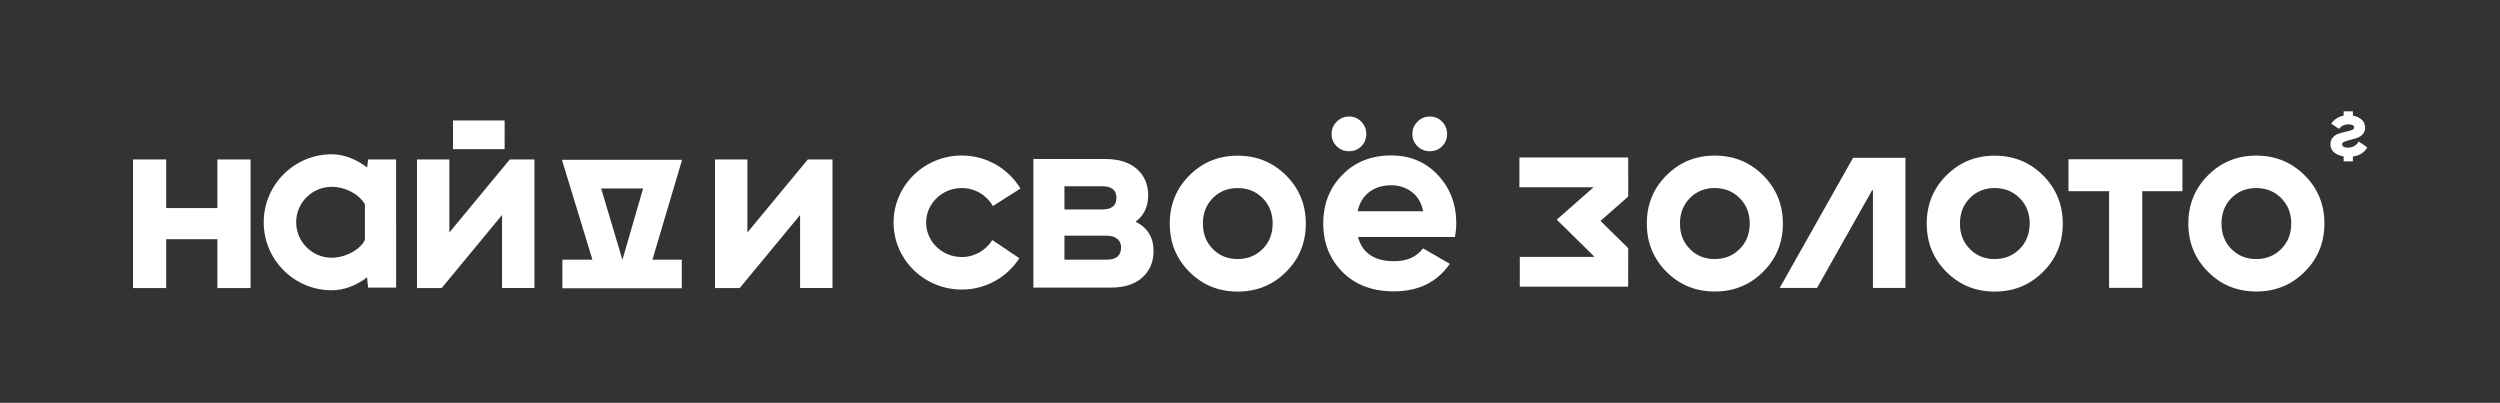 <?xml version="1.0" encoding="UTF-8"?> <!-- Generator: Adobe Illustrator 24.0.2, SVG Export Plug-In . SVG Version: 6.00 Build 0) --> <svg xmlns="http://www.w3.org/2000/svg" xmlns:xlink="http://www.w3.org/1999/xlink" id="Layer_1" x="0px" y="0px" viewBox="0 0 321.18 51.75" style="enable-background:new 0 0 321.18 51.75;" xml:space="preserve"><rect x="0" y="0" width="321.18" height="51.75" fill="#333333" stroke="none"/> <style type="text/css"> .st0{fill:#FFFFFF;} </style> <g> <g> <path class="st0" d="M209.18,20.23h-13.98v3.83h9.53l-4.73,4.16l4.86,4.78h-9.61v3.83h13.92l0.01-4.95l-3.56-3.5l3.56-3.13 L209.18,20.23z M182.11,15.63c-0.44,0.44-0.66,0.97-0.66,1.59c0,0.62,0.22,1.14,0.66,1.57c0.44,0.43,0.97,0.64,1.59,0.64 c0.62,0,1.14-0.21,1.57-0.64c0.43-0.43,0.64-0.95,0.64-1.57c0-0.62-0.21-1.14-0.64-1.59c-0.43-0.44-0.95-0.66-1.57-0.66 C183.08,14.97,182.55,15.19,182.11,15.63z M102.79,27.62v9.38h4.16V20.49h-3.17l-7.76,9.38v-9.38h-4.16v16.52h3.17L102.79,27.62z M21.35,30.73h6.58v6.28h4.26V20.49h-4.26v6.24h-6.58v-6.24h-4.26v16.52h4.26V30.73z M171.73,15.63 c-0.44,0.44-0.66,0.97-0.66,1.59c0,0.62,0.22,1.14,0.66,1.57c0.44,0.43,0.97,0.64,1.59,0.64c0.62,0,1.14-0.21,1.57-0.64 c0.43-0.43,0.64-0.95,0.64-1.57c0-0.62-0.21-1.14-0.64-1.59c-0.43-0.44-0.95-0.66-1.57-0.66 C172.7,14.97,172.17,15.19,171.73,15.63z M64.5,27.62v9.38h4.16V20.49h-3.17l-7.76,9.38v-9.38h-4.16v16.52h3.17L64.5,27.62z M64.83,15.48H58.2v3.68h6.63V15.48z M123.56,24.16c1.73,0,3.22,0.94,4,2.31l3.54-2.25c-1.53-2.53-4.33-4.24-7.54-4.24 c-4.83,0-8.76,3.86-8.76,8.61c0,4.75,3.93,8.61,8.76,8.61c3.11,0,5.85-1.61,7.4-4.03l-3.48-2.33c-0.8,1.3-2.25,2.18-3.92,2.18 c-2.53,0-4.58-1.99-4.58-4.43C118.98,26.15,121.03,24.16,123.56,24.16z M178.73,19.97c-2.56,0-4.65,0.83-6.28,2.5 c-1.63,1.66-2.45,3.74-2.45,6.23c0,2.51,0.83,4.59,2.48,6.25c1.65,1.65,3.84,2.48,6.58,2.48c3.17,0,5.57-1.18,7.2-3.54l-3.44-1.98 c-0.84,1.1-2.07,1.65-3.7,1.65c-2.53,0-4.09-1.04-4.66-3.11h12.46c0.11-0.62,0.17-1.2,0.17-1.75c0-2.47-0.79-4.54-2.36-6.21 C183.16,20.81,181.16,19.97,178.73,19.97z M174.41,27.14c0.24-1.06,0.74-1.88,1.49-2.46c0.75-0.58,1.7-0.88,2.84-0.88 c0.97,0,1.83,0.28,2.6,0.83c0.76,0.55,1.26,1.39,1.5,2.51H174.41z M265.74,24.56h5.22v12.42h4.26V24.56h5.16v-4.1h-14.64V24.56z M296.08,22.52c-1.7-1.69-3.77-2.53-6.21-2.53c-2.45,0-4.51,0.84-6.2,2.53c-1.69,1.69-2.53,3.75-2.53,6.2 c0,2.45,0.84,4.51,2.53,6.2c1.69,1.69,3.75,2.53,6.2,2.53c2.45,0,4.52-0.84,6.21-2.53c1.7-1.69,2.54-3.75,2.54-6.2 C298.63,26.28,297.78,24.21,296.08,22.52z M293.07,31.99c-0.86,0.86-1.93,1.29-3.21,1.29s-2.34-0.43-3.19-1.29 c-0.85-0.86-1.27-1.95-1.27-3.27c0-1.32,0.42-2.41,1.27-3.27c0.85-0.86,1.91-1.29,3.19-1.29s2.35,0.43,3.21,1.29 c0.86,0.86,1.29,1.95,1.29,3.27C294.36,30.04,293.93,31.13,293.07,31.99z M256.26,20c-2.45,0-4.51,0.84-6.2,2.53 c-1.69,1.69-2.53,3.75-2.53,6.2c0,2.45,0.84,4.51,2.53,6.2c1.69,1.69,3.75,2.53,6.2,2.53c2.45,0,4.52-0.84,6.21-2.53 c1.7-1.69,2.54-3.75,2.54-6.2c0-2.45-0.85-4.51-2.54-6.2C260.78,20.84,258.71,20,256.26,20z M259.47,31.99 c-0.86,0.86-1.93,1.29-3.21,1.29c-1.28,0-2.34-0.43-3.19-1.29c-0.85-0.86-1.27-1.95-1.27-3.27c0-1.32,0.42-2.41,1.27-3.27 c0.85-0.86,1.91-1.29,3.19-1.29c1.28,0,2.35,0.43,3.21,1.29c0.86,0.86,1.29,1.95,1.29,3.27 C260.75,30.04,260.32,31.13,259.47,31.99z M159.01,20c-2.45,0-4.51,0.84-6.2,2.53c-1.69,1.69-2.53,3.75-2.53,6.2 c0,2.45,0.84,4.51,2.53,6.2c1.69,1.69,3.75,2.53,6.2,2.53c2.45,0,4.52-0.84,6.21-2.53c1.7-1.69,2.54-3.75,2.54-6.2 c0-2.45-0.85-4.51-2.54-6.2C163.52,20.84,161.46,20,159.01,20z M162.21,31.99c-0.86,0.86-1.93,1.29-3.21,1.29 s-2.34-0.43-3.19-1.29c-0.85-0.86-1.27-1.95-1.27-3.27c0-1.32,0.42-2.41,1.27-3.27c0.85-0.86,1.91-1.29,3.19-1.29 s2.35,0.43,3.21,1.29c0.86,0.86,1.29,1.95,1.29,3.27C163.5,30.04,163.07,31.13,162.21,31.99z M146.76,35.65 c0.96-0.87,1.44-2,1.44-3.39c0-1.76-0.77-3.02-2.31-3.77c1.08-0.81,1.62-1.95,1.62-3.4c0-1.39-0.48-2.51-1.44-3.37 c-0.96-0.86-2.31-1.29-4.05-1.29h-9.26v16.52h9.92C144.44,36.95,145.8,36.52,146.76,35.65z M136.75,23.93h4.86 c1.21,0,1.82,0.5,1.82,1.49c0,0.99-0.61,1.49-1.82,1.49h-4.86V23.93z M136.75,33.35v-3.07h5.43c0.57,0,1.02,0.13,1.35,0.4 c0.33,0.26,0.5,0.63,0.5,1.09c0,1.06-0.62,1.59-1.85,1.59H136.75z M42.62,37.29c1.66,0,3.22-0.66,4.54-1.66l0.13,1.32h3.6V20.49 h-3.6l-0.12,1.03c-1.35-1.02-2.9-1.7-4.55-1.7c-4.82,0-8.74,3.92-8.74,8.74S37.8,37.29,42.62,37.29z M42.62,24 c1.6,0,3.4,0.82,4.23,2.19c0.01,0.02,0.02,0.05,0.03,0.08v4.52c-0.05,0.11-0.09,0.22-0.16,0.32c-0.82,1.21-2.54,2-4.11,2 c-2.51,0-4.56-2.04-4.56-4.56S40.11,24,42.62,24z M226.51,22.52c-1.7-1.69-3.77-2.53-6.21-2.53c-2.45,0-4.51,0.84-6.2,2.53 c-1.69,1.69-2.53,3.75-2.53,6.2c0,2.45,0.84,4.51,2.53,6.2c1.69,1.69,3.75,2.53,6.2,2.53c2.45,0,4.52-0.84,6.21-2.53 c1.7-1.69,2.54-3.75,2.54-6.2C229.05,26.28,228.2,24.21,226.51,22.52z M223.5,31.99c-0.86,0.86-1.93,1.29-3.21,1.29 s-2.34-0.43-3.19-1.29c-0.85-0.86-1.27-1.95-1.27-3.27c0-1.32,0.42-2.41,1.27-3.27c0.85-0.86,1.91-1.29,3.19-1.29 s2.35,0.43,3.21,1.29c0.86,0.86,1.29,1.95,1.29,3.27C224.79,30.04,224.36,31.13,223.5,31.99z M228.64,36.99h4.8l7.07-12.54h0.11 v12.54h4.18V20.27h-6.73L228.64,36.99z M72.25,33.36v3.67h15.34v-3.67h-3.77l3.81-12.83H72.19l3.92,12.83H72.25z M82.62,24.21 l-2.65,9.15h-0.01l-2.73-9.15H82.62z"></path> <g> <path class="st0" d="M301.69,18.97c-0.53,0-0.79-0.15-0.79-0.44c0-0.14,0.1-0.25,0.3-0.33c0.2-0.08,0.45-0.16,0.74-0.23 c0.29-0.07,0.58-0.15,0.87-0.25c0.29-0.1,0.54-0.26,0.74-0.48c0.2-0.22,0.3-0.49,0.3-0.83c0-0.5-0.21-0.89-0.62-1.18 c-0.42-0.29-0.93-0.43-1.55-0.43c-0.47,0-0.89,0.09-1.27,0.28c-0.38,0.19-0.68,0.45-0.91,0.8l0.99,0.68 c0.32-0.41,0.76-0.59,1.19-0.59c0.19,0,0.44,0.04,0.57,0.11c0.13,0.07,0.19,0.18,0.19,0.3c0,0.14-0.1,0.24-0.3,0.33 c-0.2,0.08-0.54,0.16-0.83,0.22c-0.29,0.06-0.58,0.15-0.87,0.24c-0.29,0.1-0.54,0.26-0.74,0.49c-0.2,0.23-0.3,0.52-0.3,0.86 c0,0.52,0.22,0.92,0.66,1.2s0.99,0.42,1.65,0.42c1.18,0,1.98-0.4,2.41-1.21l-1.1-0.76C302.82,18.63,302.27,18.97,301.69,18.97z"></path> <rect x="301.09" y="14.3" class="st0" width="1.19" height="1.12"></rect> <rect x="301.09" y="19.61" class="st0" width="1.19" height="1.12"></rect> </g> </g> </g> </svg> 